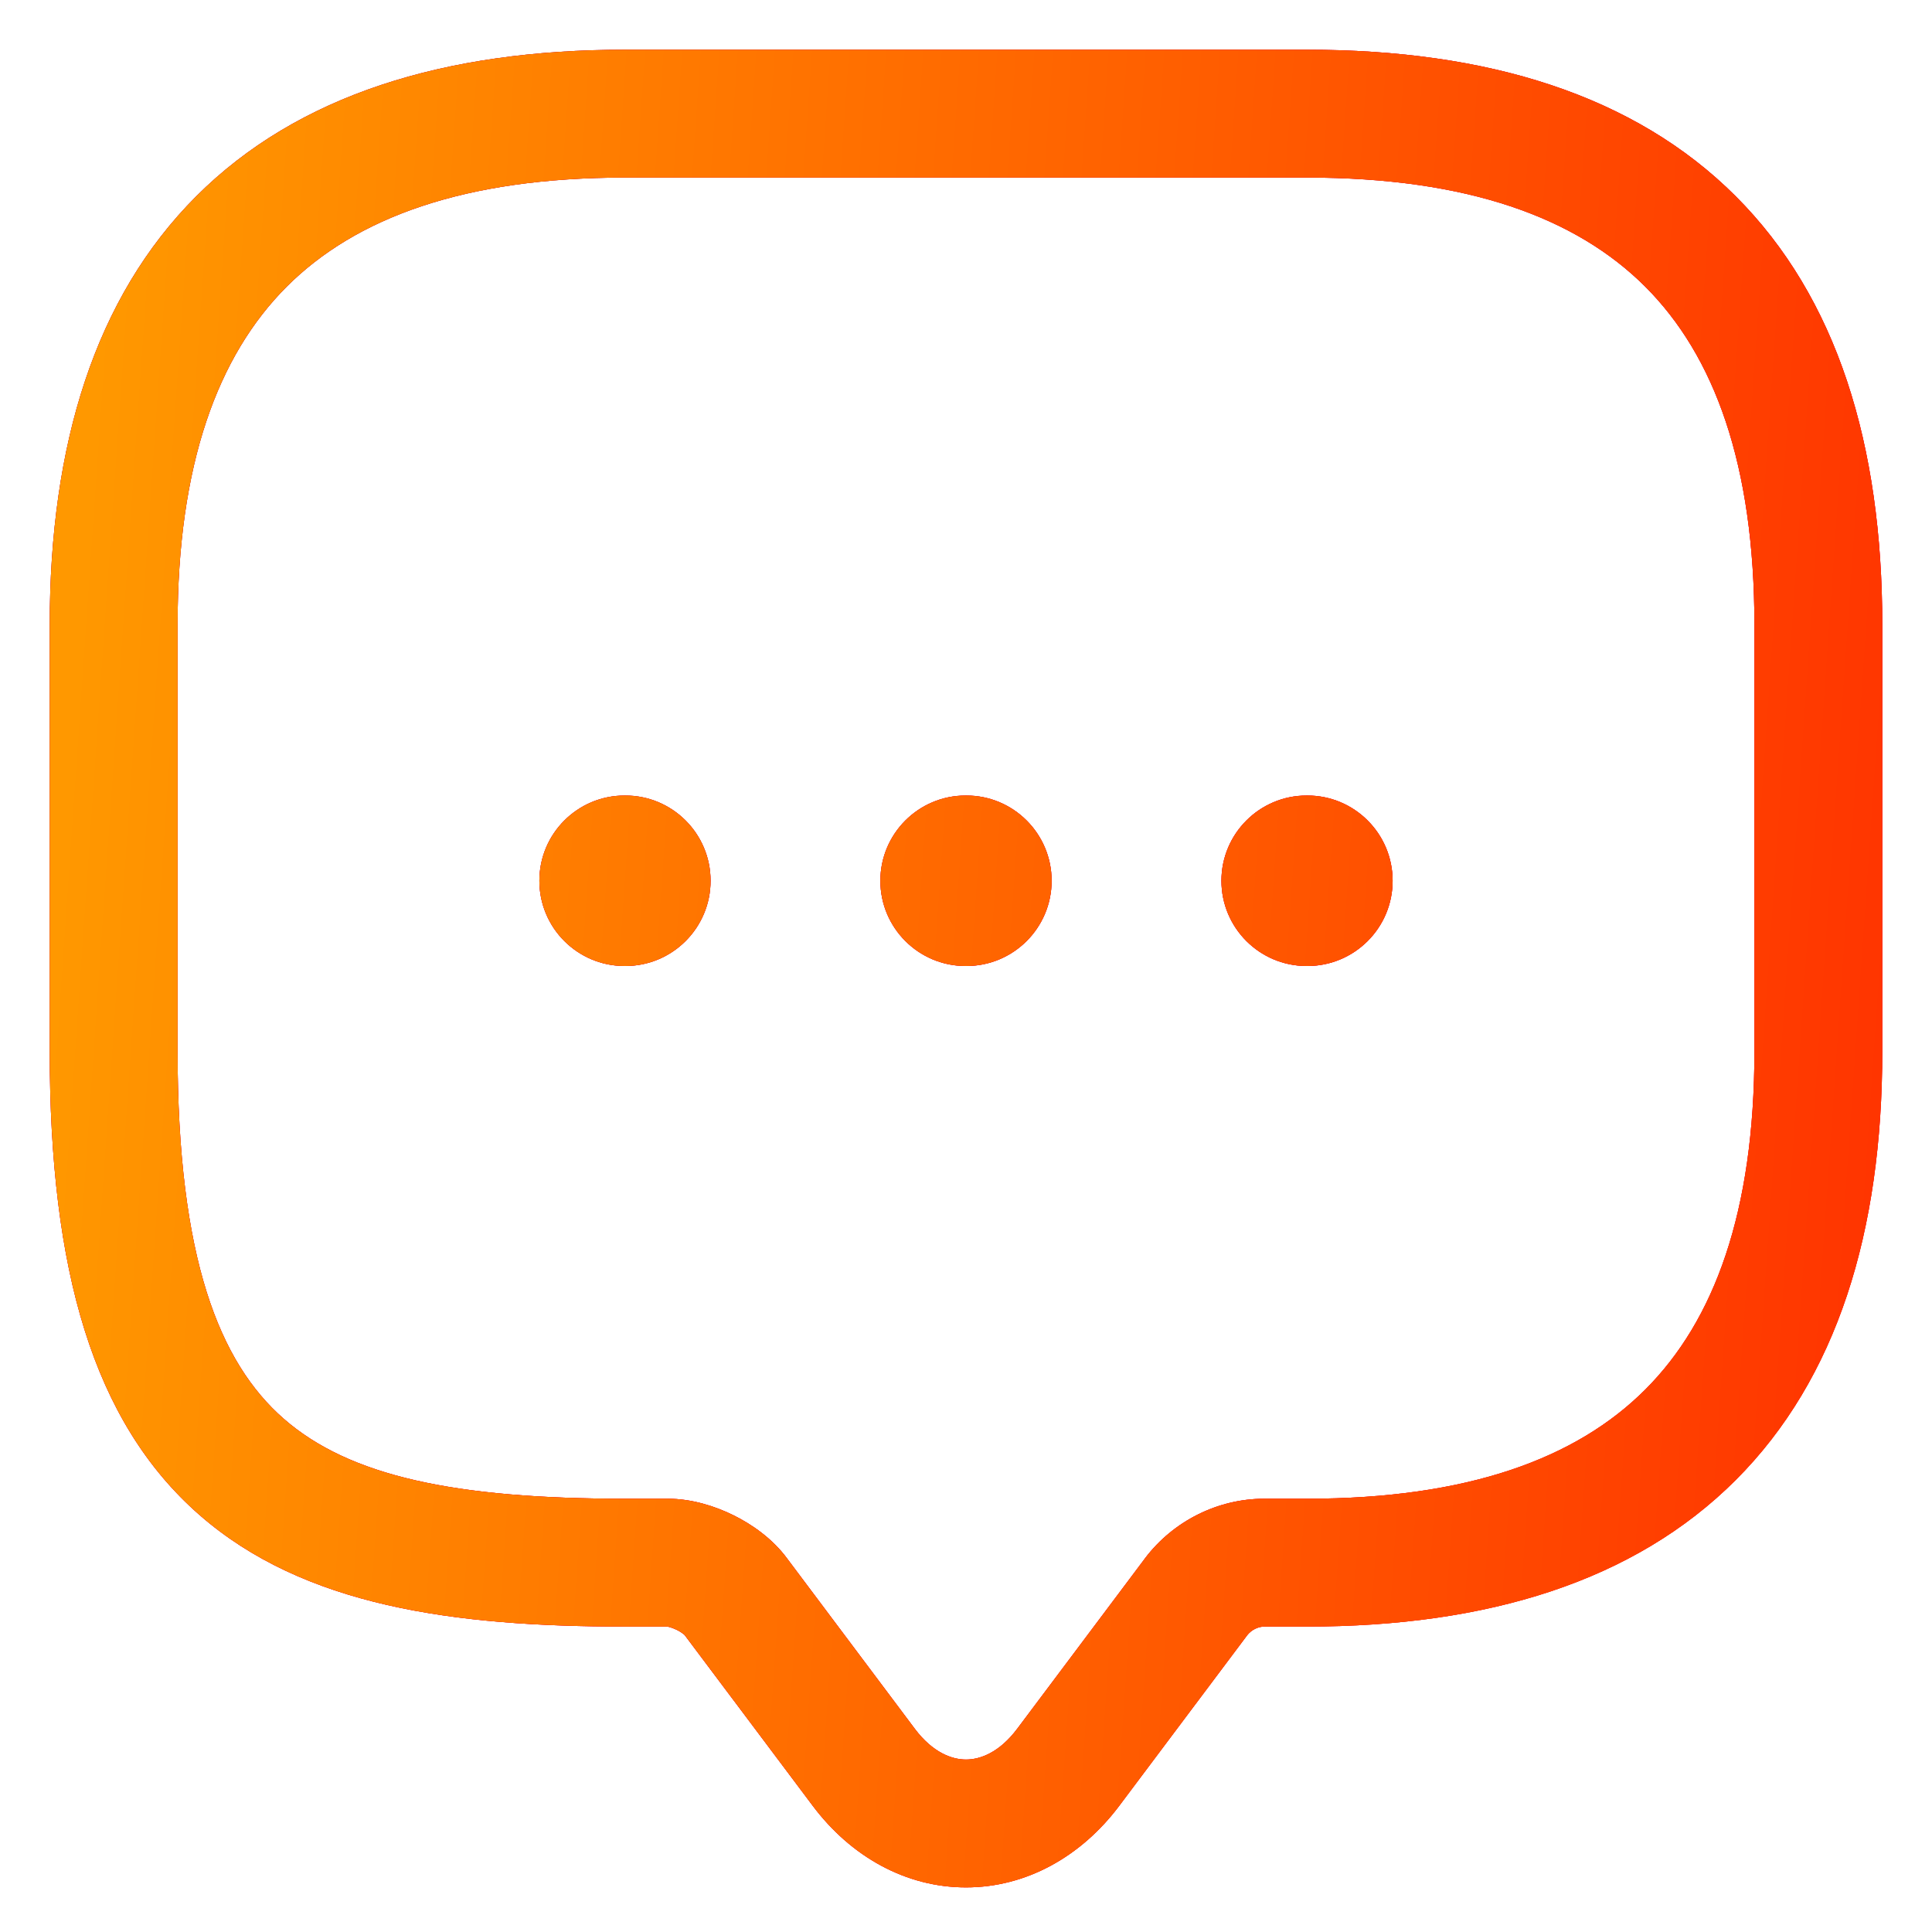 <svg width="34" height="34" viewBox="0 0 34 34" fill="none" xmlns="http://www.w3.org/2000/svg">
<path fill-rule="evenodd" clip-rule="evenodd" d="M5.045 5.045C3.831 6.26 3.125 8.173 3.125 11V18.5C3.125 22.153 3.865 23.981 4.991 24.966C6.153 25.983 8.02 26.375 11 26.375H11.75C12.174 26.375 12.587 26.507 12.912 26.668C13.232 26.827 13.595 27.077 13.854 27.43L16.1 30.425C16.414 30.843 16.751 30.965 17 30.965C17.249 30.965 17.586 30.843 17.9 30.425L20.15 27.425L20.154 27.419C20.649 26.769 21.428 26.375 22.25 26.375H23C25.827 26.375 27.74 25.669 28.954 24.454C30.169 23.24 30.875 21.327 30.875 18.5V11C30.875 8.173 30.169 6.26 28.954 5.045C27.74 3.831 25.827 3.125 23 3.125H11C8.173 3.125 6.26 3.831 5.045 5.045ZM3.454 3.454C5.24 1.669 7.827 0.875 11 0.875H23C26.173 0.875 28.76 1.669 30.546 3.454C32.331 5.24 33.125 7.827 33.125 11V18.5C33.125 21.673 32.331 24.26 30.546 26.046C28.76 27.831 26.173 28.625 23 28.625H22.25C22.143 28.625 22.023 28.681 21.947 28.779L21.946 28.781L19.7 31.775C19.024 32.677 18.056 33.215 17 33.215C15.944 33.215 14.976 32.677 14.3 31.775L12.048 28.773C12.045 28.769 12.038 28.763 12.027 28.755C12 28.734 11.961 28.708 11.912 28.684C11.864 28.66 11.818 28.643 11.781 28.633C11.759 28.628 11.746 28.626 11.742 28.625H11C7.98 28.625 5.347 28.267 3.509 26.659C1.635 25.019 0.875 22.347 0.875 18.5V11C0.875 7.827 1.669 5.24 3.454 3.454Z" fill="url(#paint0_linear_2141_346)"/>
<path fill-rule="evenodd" clip-rule="evenodd" d="M5.045 5.045C3.831 6.26 3.125 8.173 3.125 11V18.5C3.125 22.153 3.865 23.981 4.991 24.966C6.153 25.983 8.02 26.375 11 26.375H11.75C12.174 26.375 12.587 26.507 12.912 26.668C13.232 26.827 13.595 27.077 13.854 27.43L16.1 30.425C16.414 30.843 16.751 30.965 17 30.965C17.249 30.965 17.586 30.843 17.9 30.425L20.15 27.425L20.154 27.419C20.649 26.769 21.428 26.375 22.25 26.375H23C25.827 26.375 27.74 25.669 28.954 24.454C30.169 23.24 30.875 21.327 30.875 18.5V11C30.875 8.173 30.169 6.26 28.954 5.045C27.74 3.831 25.827 3.125 23 3.125H11C8.173 3.125 6.26 3.831 5.045 5.045ZM3.454 3.454C5.24 1.669 7.827 0.875 11 0.875H23C26.173 0.875 28.76 1.669 30.546 3.454C32.331 5.24 33.125 7.827 33.125 11V18.5C33.125 21.673 32.331 24.26 30.546 26.046C28.76 27.831 26.173 28.625 23 28.625H22.25C22.143 28.625 22.023 28.681 21.947 28.779L21.946 28.781L19.7 31.775C19.024 32.677 18.056 33.215 17 33.215C15.944 33.215 14.976 32.677 14.3 31.775L12.048 28.773C12.045 28.769 12.038 28.763 12.027 28.755C12 28.734 11.961 28.708 11.912 28.684C11.864 28.66 11.818 28.643 11.781 28.633C11.759 28.628 11.746 28.626 11.742 28.625H11C7.98 28.625 5.347 28.267 3.509 26.659C1.635 25.019 0.875 22.347 0.875 18.5V11C0.875 7.827 1.669 5.24 3.454 3.454Z" fill="#FF0000"/>
<path fill-rule="evenodd" clip-rule="evenodd" d="M5.045 5.045C3.831 6.26 3.125 8.173 3.125 11V18.5C3.125 22.153 3.865 23.981 4.991 24.966C6.153 25.983 8.02 26.375 11 26.375H11.75C12.174 26.375 12.587 26.507 12.912 26.668C13.232 26.827 13.595 27.077 13.854 27.43L16.1 30.425C16.414 30.843 16.751 30.965 17 30.965C17.249 30.965 17.586 30.843 17.9 30.425L20.15 27.425L20.154 27.419C20.649 26.769 21.428 26.375 22.25 26.375H23C25.827 26.375 27.74 25.669 28.954 24.454C30.169 23.24 30.875 21.327 30.875 18.5V11C30.875 8.173 30.169 6.26 28.954 5.045C27.74 3.831 25.827 3.125 23 3.125H11C8.173 3.125 6.26 3.831 5.045 5.045ZM3.454 3.454C5.24 1.669 7.827 0.875 11 0.875H23C26.173 0.875 28.76 1.669 30.546 3.454C32.331 5.24 33.125 7.827 33.125 11V18.5C33.125 21.673 32.331 24.26 30.546 26.046C28.76 27.831 26.173 28.625 23 28.625H22.25C22.143 28.625 22.023 28.681 21.947 28.779L21.946 28.781L19.7 31.775C19.024 32.677 18.056 33.215 17 33.215C15.944 33.215 14.976 32.677 14.3 31.775L12.048 28.773C12.045 28.769 12.038 28.763 12.027 28.755C12 28.734 11.961 28.708 11.912 28.684C11.864 28.66 11.818 28.643 11.781 28.633C11.759 28.628 11.746 28.626 11.742 28.625H11C7.98 28.625 5.347 28.267 3.509 26.659C1.635 25.019 0.875 22.347 0.875 18.5V11C0.875 7.827 1.669 5.24 3.454 3.454Z" fill="url(#paint1_linear_2141_346)"/>
<path fill-rule="evenodd" clip-rule="evenodd" d="M21.495 15.5C21.495 14.672 22.166 14 22.995 14H23.008C23.837 14 24.508 14.672 24.508 15.5C24.508 16.328 23.837 17 23.008 17H22.995C22.166 17 21.495 16.328 21.495 15.5Z" fill="url(#paint2_linear_2141_346)"/>
<path fill-rule="evenodd" clip-rule="evenodd" d="M21.495 15.5C21.495 14.672 22.166 14 22.995 14H23.008C23.837 14 24.508 14.672 24.508 15.5C24.508 16.328 23.837 17 23.008 17H22.995C22.166 17 21.495 16.328 21.495 15.5Z" fill="#FF0000"/>
<path fill-rule="evenodd" clip-rule="evenodd" d="M21.495 15.5C21.495 14.672 22.166 14 22.995 14H23.008C23.837 14 24.508 14.672 24.508 15.5C24.508 16.328 23.837 17 23.008 17H22.995C22.166 17 21.495 16.328 21.495 15.5Z" fill="url(#paint3_linear_2141_346)"/>
<path fill-rule="evenodd" clip-rule="evenodd" d="M15.493 15.5C15.493 14.672 16.165 14 16.993 14H17.007C17.835 14 18.507 14.672 18.507 15.5C18.507 16.328 17.835 17 17.007 17H16.993C16.165 17 15.493 16.328 15.493 15.5Z" fill="url(#paint4_linear_2141_346)"/>
<path fill-rule="evenodd" clip-rule="evenodd" d="M15.493 15.5C15.493 14.672 16.165 14 16.993 14H17.007C17.835 14 18.507 14.672 18.507 15.5C18.507 16.328 17.835 17 17.007 17H16.993C16.165 17 15.493 16.328 15.493 15.5Z" fill="#FF0000"/>
<path fill-rule="evenodd" clip-rule="evenodd" d="M15.493 15.5C15.493 14.672 16.165 14 16.993 14H17.007C17.835 14 18.507 14.672 18.507 15.5C18.507 16.328 17.835 17 17.007 17H16.993C16.165 17 15.493 16.328 15.493 15.5Z" fill="url(#paint5_linear_2141_346)"/>
<path fill-rule="evenodd" clip-rule="evenodd" d="M9.492 15.5C9.492 14.672 10.163 14 10.992 14H11.005C11.834 14 12.505 14.672 12.505 15.5C12.505 16.328 11.834 17 11.005 17H10.992C10.163 17 9.492 16.328 9.492 15.5Z" fill="url(#paint6_linear_2141_346)"/>
<path fill-rule="evenodd" clip-rule="evenodd" d="M9.492 15.5C9.492 14.672 10.163 14 10.992 14H11.005C11.834 14 12.505 14.672 12.505 15.5C12.505 16.328 11.834 17 11.005 17H10.992C10.163 17 9.492 16.328 9.492 15.5Z" fill="#FF0000"/>
<path fill-rule="evenodd" clip-rule="evenodd" d="M9.492 15.5C9.492 14.672 10.163 14 10.992 14H11.005C11.834 14 12.505 14.672 12.505 15.5C12.505 16.328 11.834 17 11.005 17H10.992C10.163 17 9.492 16.328 9.492 15.5Z" fill="url(#paint7_linear_2141_346)"/>
<defs>
<linearGradient id="paint0_linear_2141_346" x1="-0.021" y1="-1.568" x2="25.804" y2="36.56" gradientUnits="userSpaceOnUse">
<stop stop-color="#4165DD"/>
<stop offset="0.703" stop-color="#F10172"/>
<stop offset="1" stop-color="#FFCC5B"/>
</linearGradient>
<linearGradient id="paint1_linear_2141_346" x1="2.618" y1="-7.21" x2="40.604" y2="-4.58" gradientUnits="userSpaceOnUse">
<stop stop-color="#FF9800"/>
<stop offset="1" stop-color="#FF2300"/>
</linearGradient>
<linearGradient id="paint2_linear_2141_346" x1="-0.021" y1="-1.568" x2="25.804" y2="36.56" gradientUnits="userSpaceOnUse">
<stop stop-color="#4165DD"/>
<stop offset="0.703" stop-color="#F10172"/>
<stop offset="1" stop-color="#FFCC5B"/>
</linearGradient>
<linearGradient id="paint3_linear_2141_346" x1="2.618" y1="-7.21" x2="40.604" y2="-4.58" gradientUnits="userSpaceOnUse">
<stop stop-color="#FF9800"/>
<stop offset="1" stop-color="#FF2300"/>
</linearGradient>
<linearGradient id="paint4_linear_2141_346" x1="-0.021" y1="-1.568" x2="25.804" y2="36.56" gradientUnits="userSpaceOnUse">
<stop stop-color="#4165DD"/>
<stop offset="0.703" stop-color="#F10172"/>
<stop offset="1" stop-color="#FFCC5B"/>
</linearGradient>
<linearGradient id="paint5_linear_2141_346" x1="2.618" y1="-7.21" x2="40.604" y2="-4.58" gradientUnits="userSpaceOnUse">
<stop stop-color="#FF9800"/>
<stop offset="1" stop-color="#FF2300"/>
</linearGradient>
<linearGradient id="paint6_linear_2141_346" x1="-0.021" y1="-1.568" x2="25.804" y2="36.56" gradientUnits="userSpaceOnUse">
<stop stop-color="#4165DD"/>
<stop offset="0.703" stop-color="#F10172"/>
<stop offset="1" stop-color="#FFCC5B"/>
</linearGradient>
<linearGradient id="paint7_linear_2141_346" x1="2.618" y1="-7.21" x2="40.604" y2="-4.58" gradientUnits="userSpaceOnUse">
<stop stop-color="#FF9800"/>
<stop offset="1" stop-color="#FF2300"/>
</linearGradient>
</defs>
</svg>
